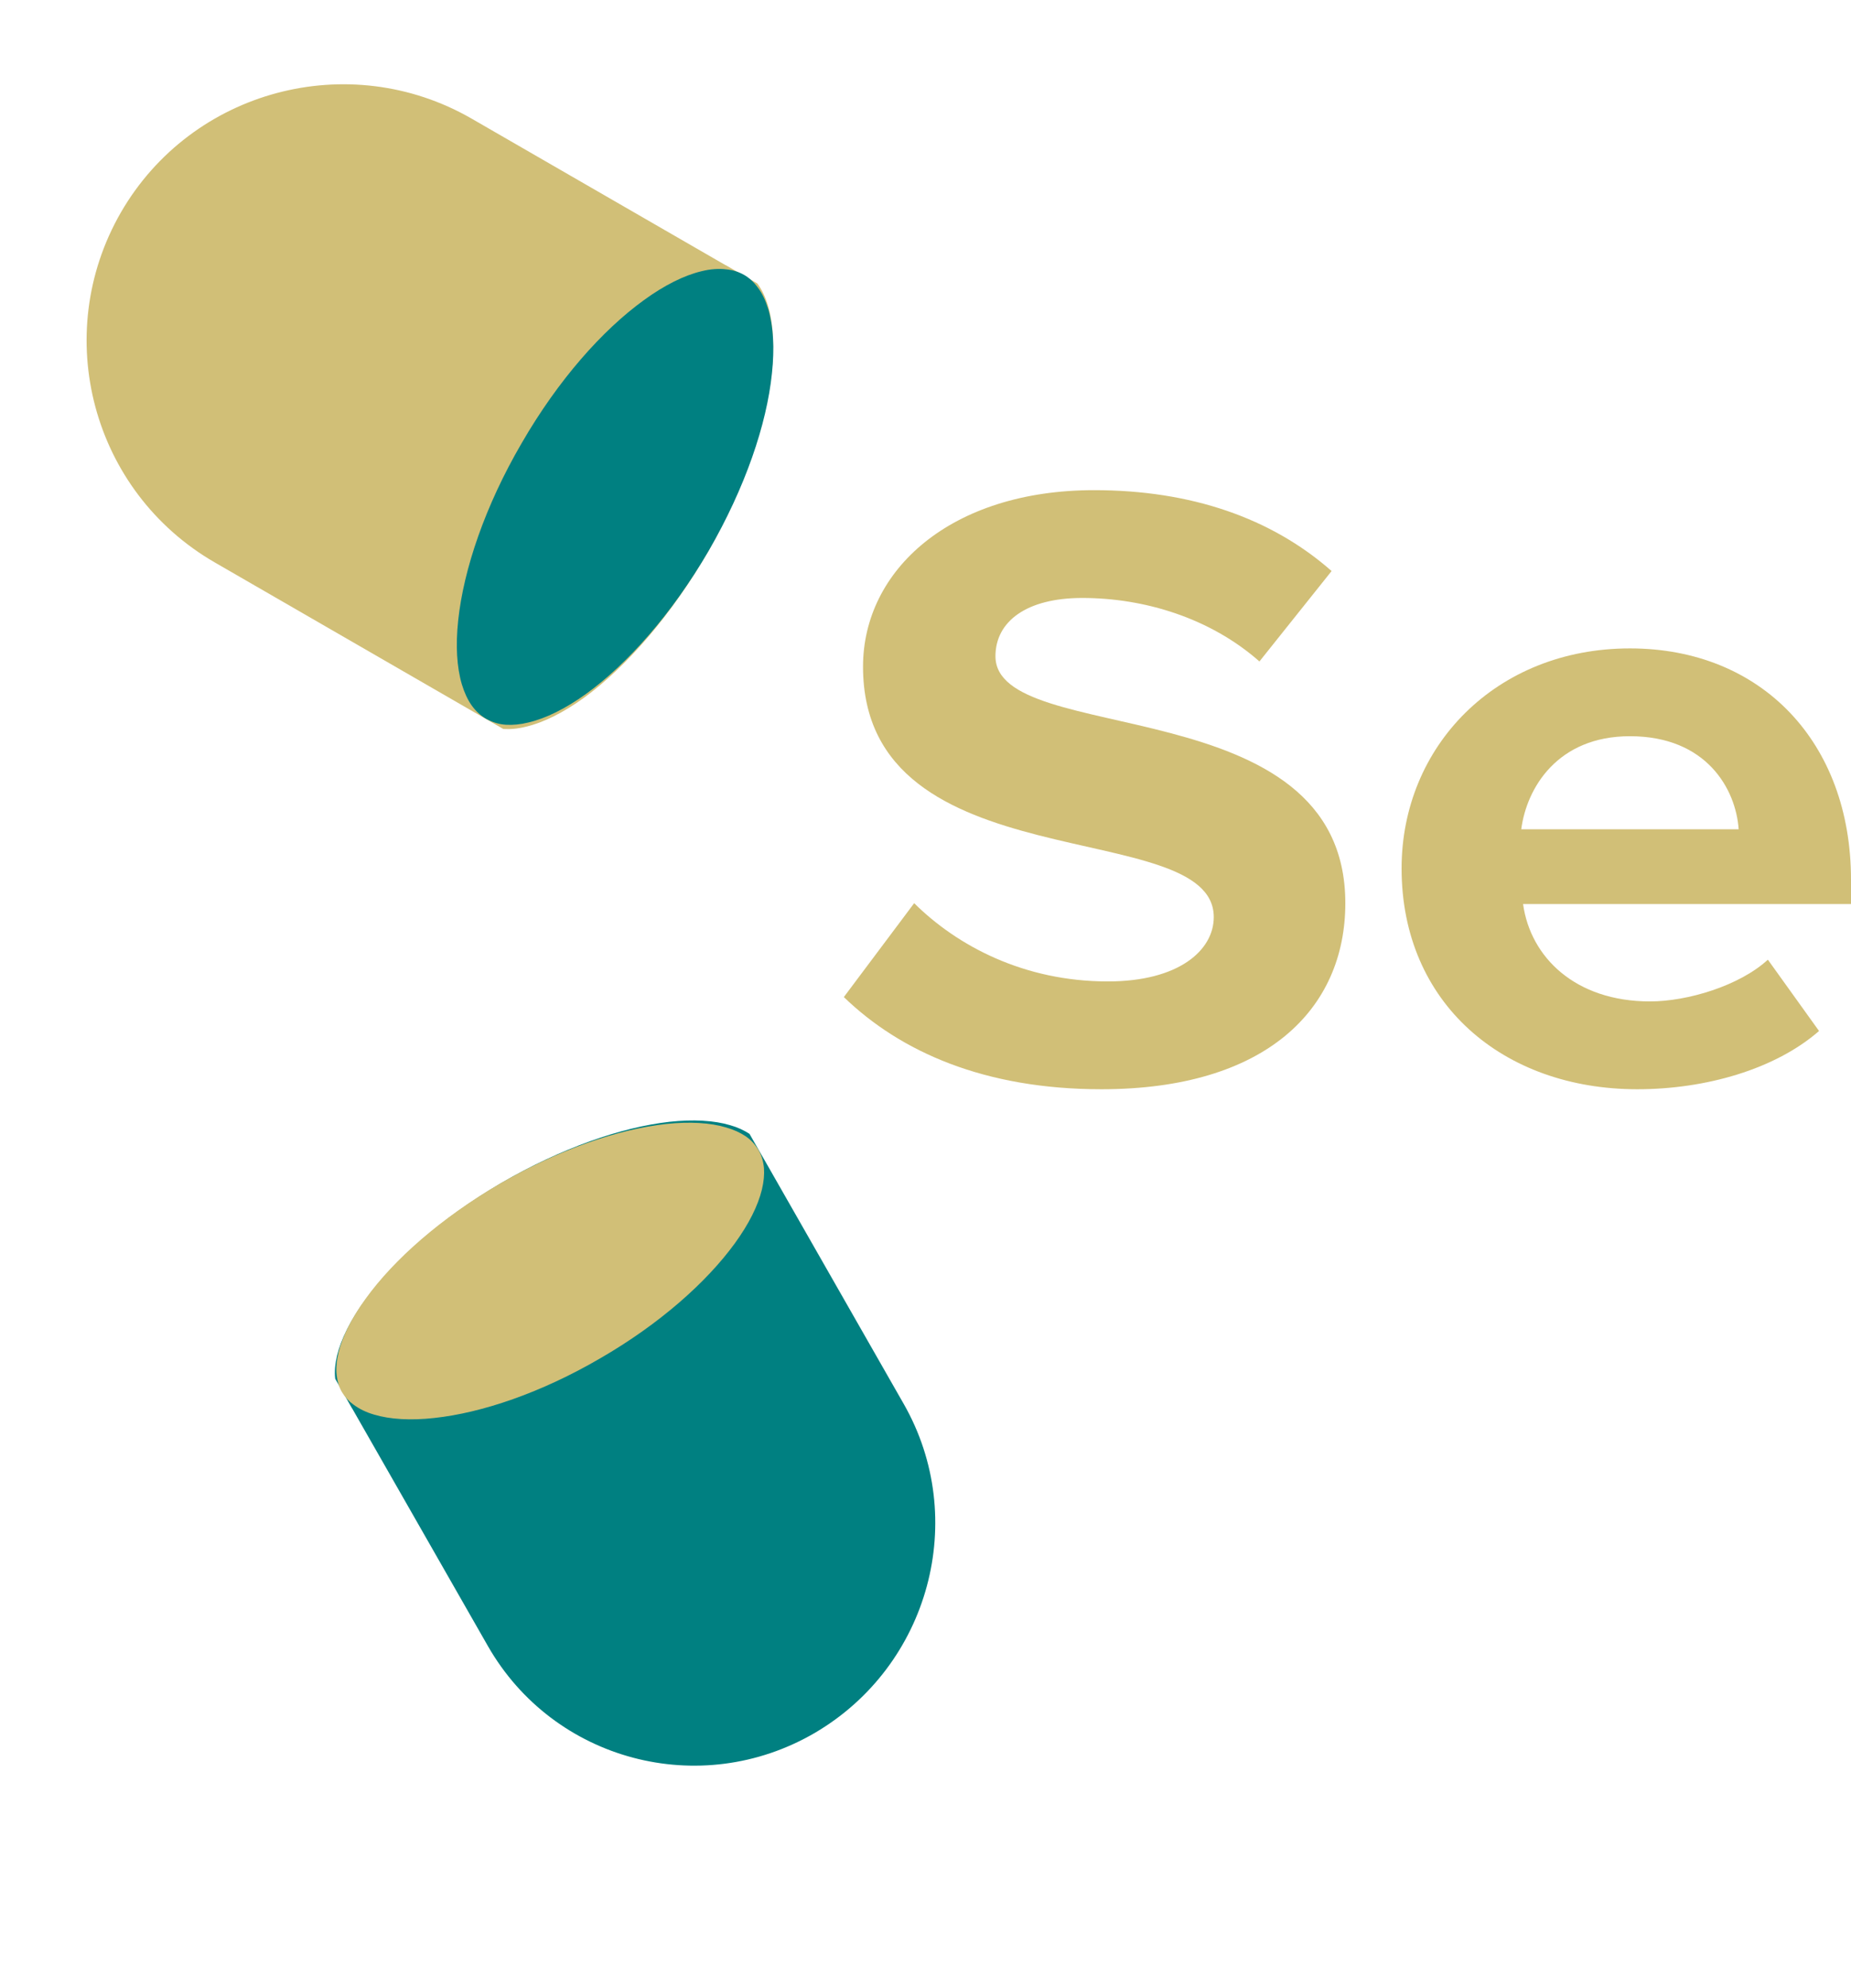 <svg width="68" height="73" viewBox="0 0 68 73" fill="none" xmlns="http://www.w3.org/2000/svg">
<path d="M28.352 13.633C28.158 15.541 27.362 17.896 26.01 20.26C24.648 22.616 23.006 24.49 21.468 25.614C20.698 26.171 19.971 26.533 19.327 26.685C19.023 26.762 18.745 26.786 18.49 26.77L17.213 26.035L7.893 20.656C3.386 18.055 1.847 12.308 4.442 7.799C7.047 3.299 12.816 1.762 17.322 4.354L26.66 9.741H26.668L27.819 10.408C27.988 10.627 28.115 10.906 28.217 11.236C28.403 11.868 28.454 12.687 28.352 13.633Z" fill="#D1BF77"/>
<path d="M28.358 13.714C28.166 15.588 27.378 17.901 26.037 20.222C24.688 22.535 23.06 24.376 21.535 25.478C20.773 26.026 20.051 26.382 19.414 26.531C19.112 26.606 18.836 26.63 18.584 26.615C18.317 26.597 18.073 26.515 17.864 26.399C17.655 26.282 17.479 26.116 17.319 25.893C17.177 25.687 17.06 25.437 16.967 25.131C16.783 24.508 16.733 23.713 16.833 22.776C17.033 20.911 17.814 18.589 19.163 16.276C20.504 13.955 22.131 12.123 23.657 11.02C24.419 10.465 25.148 10.108 25.777 9.959C26.112 9.876 26.414 9.86 26.683 9.892H26.691C26.926 9.917 27.135 9.983 27.329 10.091C27.52 10.199 27.69 10.356 27.831 10.548C28 10.763 28.125 11.037 28.226 11.36C28.409 11.981 28.459 12.786 28.358 13.714Z" fill="#008081"/>
<g clip-path="url(#clip0)">
<path d="M13.403 47.758C14.457 46.293 16.207 44.743 18.41 43.446C20.616 42.16 22.821 41.396 24.59 41.196C25.473 41.1 26.229 41.144 26.82 41.319C27.101 41.398 27.336 41.508 27.534 41.639L28.218 42.832L33.199 51.554C35.608 55.771 34.144 61.172 29.93 63.639C25.713 66.095 20.34 64.663 17.927 60.453L12.935 51.717L12.929 51.713L12.315 50.634C12.282 50.376 12.311 50.09 12.384 49.774C12.532 49.172 12.876 48.481 13.403 47.758Z" fill="#008081"/>
<path d="M13.436 47.688C14.473 46.25 16.196 44.732 18.37 43.464C20.546 42.206 22.724 41.464 24.472 41.276C25.344 41.184 26.093 41.229 26.677 41.404C26.956 41.483 27.189 41.592 27.385 41.722C27.593 41.861 27.75 42.041 27.865 42.233C27.978 42.425 28.041 42.643 28.066 42.899C28.083 43.134 28.06 43.391 27.99 43.684C27.846 44.277 27.512 44.949 26.99 45.666C25.951 47.093 24.229 48.622 22.053 49.88C19.88 51.147 17.706 51.883 15.958 52.072C15.083 52.17 14.327 52.122 13.75 51.95C13.441 51.862 13.19 51.734 12.989 51.583L12.982 51.579C12.804 51.45 12.667 51.298 12.561 51.12C12.457 50.943 12.395 50.736 12.371 50.514C12.337 50.26 12.364 49.979 12.435 49.669C12.58 49.077 12.918 48.398 13.436 47.688Z" fill="#D1BF77"/>
</g>
<path d="M40.463 40C46.503 40 49.423 37.062 49.423 33.167C49.423 25.216 36.57 27.483 36.57 24.099C36.57 22.822 37.711 21.959 39.758 21.959C42.04 21.959 44.456 22.694 46.268 24.29L48.919 20.97C46.705 19.022 43.752 18 40.195 18C34.926 18 31.705 20.938 31.705 24.482C31.705 32.496 44.59 29.91 44.59 33.678C44.59 34.891 43.315 36.041 40.698 36.041C37.611 36.041 35.161 34.731 33.584 33.167L31 36.615C33.081 38.627 36.168 40 40.463 40Z" fill="#D1BF77"/>
<path d="M60.148 40C62.664 40 65.215 39.266 66.826 37.861L64.946 35.242C63.906 36.2 61.993 36.775 60.617 36.775C57.866 36.775 56.222 35.147 55.953 33.199H68V32.305C68 27.26 64.711 23.811 59.879 23.811C54.946 23.811 51.49 27.419 51.49 31.89C51.49 36.839 55.215 40 60.148 40ZM63.873 30.453H55.886C56.087 28.92 57.228 27.036 59.879 27.036C62.698 27.036 63.772 28.984 63.873 30.453Z" fill="#D1BF77"/>
<defs>
<clipPath id="clip0">
<rect width="28.853" height="27.293" fill="white" transform="translate(29.841 72.063) rotate(-150)"/>
</clipPath>
</defs>
</svg>
